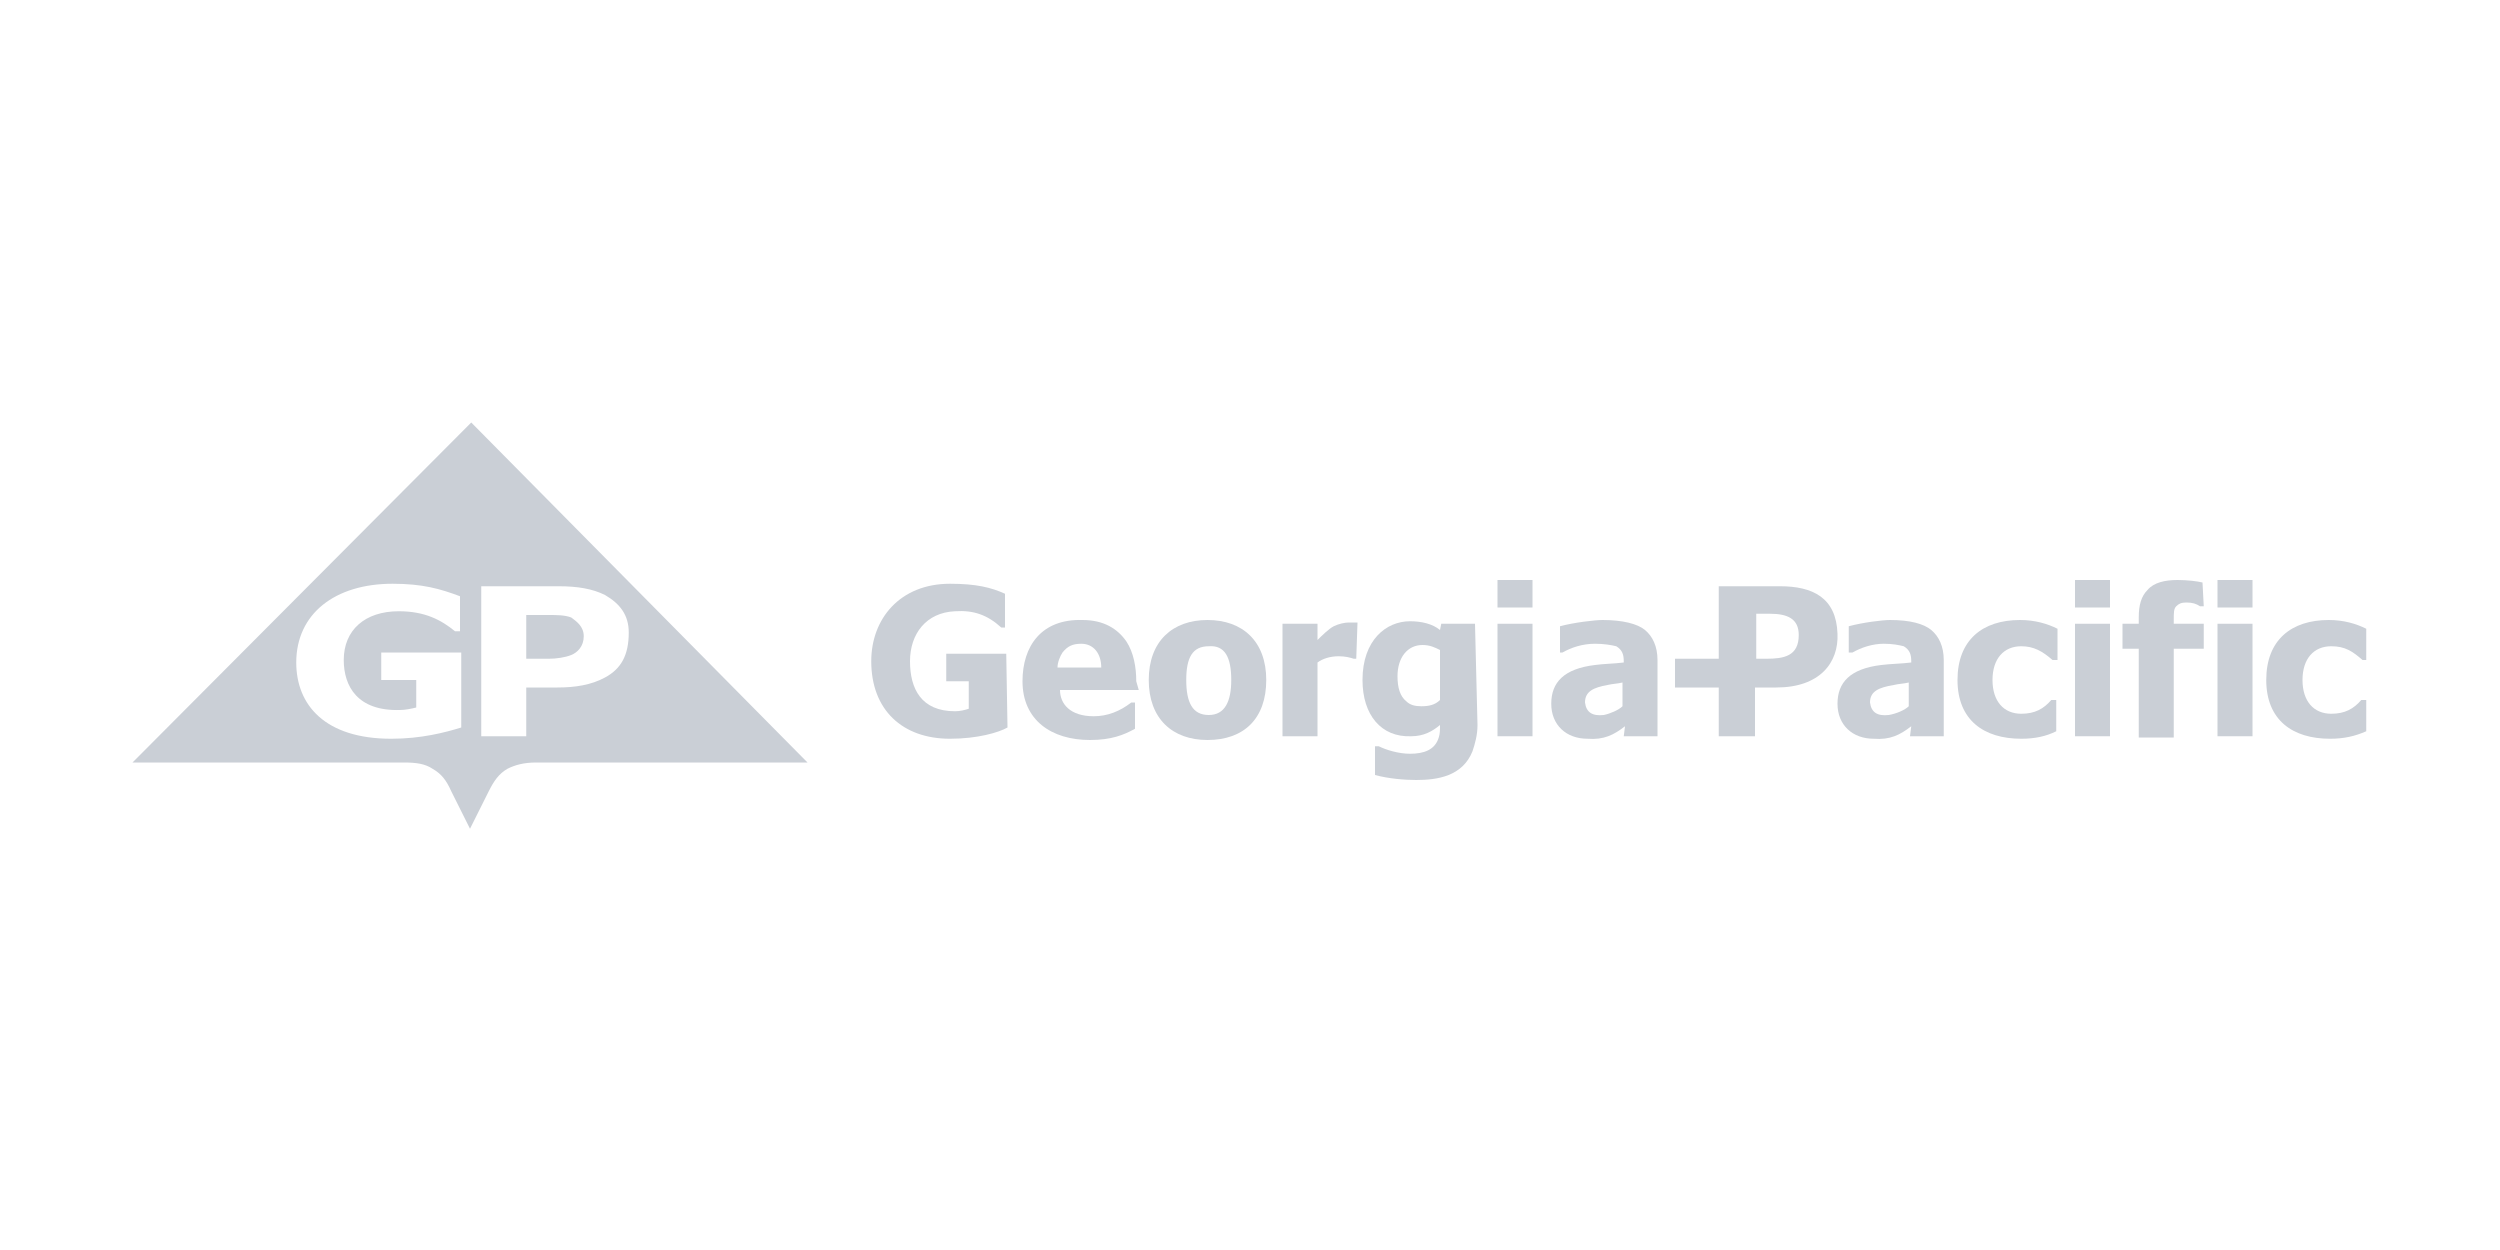 <?xml version="1.0" encoding="UTF-8"?> <svg xmlns="http://www.w3.org/2000/svg" xmlns:xlink="http://www.w3.org/1999/xlink" version="1.1" id="a" x="0px" y="0px" viewBox="0 0 200 100" style="enable-background:new 0 0 200 100;" xml:space="preserve"> <style type="text/css"> .st0{fill:#CACFD6;} </style> <g> <g> <path class="st0" d="M45.7,49.4c-0.5-0.2-1.2-0.2-1.8-0.2h-1.8v3.5h1.8c0.6,0,1.3-0.1,1.8-0.3c0.5-0.2,1-0.7,1-1.5 S46.1,49.7,45.7,49.4L45.7,49.4z"></path> <path class="st0" d="M37.7,33.8L10.6,61h21.7c1,0,1.7,0.1,2.3,0.5c0.7,0.4,1.1,0.9,1.5,1.8l1.5,3l1.5-3c0.4-0.8,0.8-1.4,1.5-1.8 c0.6-0.3,1.3-0.5,2.3-0.5h21.7L37.7,33.8L37.7,33.8z M36.9,58.2L36.9,58.2c-1.3,0.4-3.2,0.9-5.6,0.9c-5.3,0-7.6-2.7-7.6-6.1 c0-3.9,3.1-6.3,7.7-6.3c2.4,0,3.8,0.4,5.4,1v2.8h-0.4c-1.1-0.9-2.4-1.6-4.5-1.6c-2.7,0-4.4,1.5-4.4,3.9c0,2.1,1.1,4.1,4.5,4 c0.4,0,0.9-0.1,1.3-0.2v-2.2h-2.8v-2.2h6.4L36.9,58.2L36.9,58.2z M48.4,54.2c-1.1,0.6-2.4,0.8-3.8,0.8h-2.5v3.9h-3.6V46.9h6.2 c1.5,0,2.7,0.2,3.7,0.7c1.2,0.7,1.9,1.6,1.9,3C50.3,52.4,49.7,53.5,48.4,54.2L48.4,54.2z"></path> </g> <path class="st0" d="M113.7,56.5c-0.5,0-0.9-0.1-1.2-0.4c-0.5-0.4-0.7-1.1-0.7-2c0-1.5,0.8-2.5,2-2.5c0.6,0,1,0.2,1.4,0.4V56 C114.8,56.4,114.3,56.5,113.7,56.5 M118,49.9h-2.7l-0.1,0.5c-0.6-0.5-1.5-0.7-2.4-0.7c-1.9,0-3.8,1.5-3.8,4.7 c0,2.8,1.5,4.6,3.9,4.5c1,0,1.7-0.4,2.3-0.9V58c0,0.4,0,0.7-0.1,1c-0.3,1-1.2,1.3-2.3,1.3c-0.9,0-1.9-0.3-2.5-0.6h-0.3v2.3 c1.1,0.3,2.4,0.4,3.3,0.4c1.7,0,3.7-0.3,4.5-2.3c0.2-0.6,0.4-1.3,0.4-2.1L118,49.9L118,49.9L118,49.9z"></path> <path class="st0" d="M80.6,58.2c-0.7,0.4-2.4,0.9-4.6,0.9c-3.8,0-6.3-2.3-6.3-6.2c0-3.4,2.3-6.2,6.3-6.2c2.1,0,3.3,0.3,4.4,0.8v2.7 h-0.3c-1.1-1-2.2-1.4-3.7-1.3c-2.3,0.1-3.6,1.8-3.6,4c0,2.2,0.9,4,3.6,4c0.4,0,0.8-0.1,1.1-0.2v-2.2h-1.8v-2.2h4.8L80.6,58.2 L80.6,58.2z"></path> <path class="st0" d="M98.5,54.4c0,1.7-0.5,2.8-1.8,2.8s-1.8-1-1.8-2.8s0.5-2.7,1.8-2.7C98,51.6,98.5,52.6,98.5,54.4 M101.3,54.4 c0-3.1-1.9-4.8-4.7-4.8s-4.7,1.7-4.7,4.8s1.9,4.8,4.7,4.8C99.5,59.2,101.3,57.5,101.3,54.4"></path> <path class="st0" d="M108.5,52.7h-0.2c-0.3-0.1-0.7-0.2-1.2-0.2c-0.7,0-1.3,0.2-1.7,0.5v5.9h-2.8v-9h2.8v1.3 c0.3-0.3,0.9-0.9,1.3-1.1c0.4-0.2,0.9-0.3,1.2-0.3c0.3,0,0.5,0,0.7,0L108.5,52.7L108.5,52.7z"></path> <path class="st0" d="M147,50.7c-0.1-2.9-2-3.8-4.6-3.8h-4.9v5.8H134V55h3.5v3.9h2.9V55h1.7C145.6,55,147.1,53,147,50.7 M141.3,52.7 h-0.8v-3.6h1.1c1.4,0,2.3,0.4,2.3,1.7C143.9,52.5,142.7,52.7,141.3,52.7"></path> <path class="st0" d="M161.7,59.1c-3,0-5.1-1.5-5.1-4.7s2-4.8,5-4.8c1.2,0,2.2,0.3,3,0.7v2.5h-0.4c-0.8-0.7-1.5-1.1-2.5-1.1 c-1.4,0-2.3,1-2.3,2.7s0.9,2.7,2.3,2.7c1.1,0,1.8-0.4,2.4-1.1h0.4v2.5C163.7,58.9,162.8,59.1,161.7,59.1"></path> <path class="st0" d="M168.8,58.9H166v-9h2.8V58.9z M168.8,48.6H166v-2.2h2.8V48.6z"></path> <path class="st0" d="M176.3,48.5H176c-0.3-0.2-0.6-0.3-1.1-0.3c-0.4,0-0.6,0.1-0.8,0.3c-0.2,0.2-0.2,0.5-0.2,1.1v0.3h2.4v2h-2.4 v7.1h-2.8v-7.1h-1.3v-2h1.3v-0.5c0-1,0.2-1.7,0.7-2.2c0.5-0.6,1.4-0.8,2.4-0.8c0.8,0,1.6,0.1,2,0.2L176.3,48.5L176.3,48.5 L176.3,48.5z"></path> <path class="st0" d="M186.4,59.1c-3,0-5.1-1.5-5.1-4.7s2-4.8,5-4.8c1.2,0,2.2,0.3,3,0.7v2.5H189c-0.8-0.7-1.4-1.1-2.5-1.1 c-1.4,0-2.3,1-2.3,2.7s0.9,2.7,2.3,2.7c1.1,0,1.8-0.4,2.4-1.1h0.4v2.5C188.4,58.9,187.5,59.1,186.4,59.1"></path> <path class="st0" d="M180.2,58.9h-2.8v-9h2.8V58.9z M180.2,48.6h-2.8v-2.2h2.8V48.6z"></path> <path class="st0" d="M122.6,58.9h-2.8v-9h2.8V58.9z M122.6,48.6h-2.8v-2.2h2.8V48.6z"></path> <path class="st0" d="M90.9,54.5c0-1.1-0.2-2.3-0.8-3.2c-0.7-1-1.8-1.7-3.5-1.7c-3.3-0.1-4.8,2.1-4.8,4.9c0,3.1,2.3,4.7,5.4,4.7 c1.7,0,2.7-0.4,3.6-0.9v-2.1h-0.3c-0.9,0.7-1.9,1.1-3,1.1c-1.9,0-2.7-1-2.7-2.1h6.3L90.9,54.5L90.9,54.5L90.9,54.5z M84.6,53.4 c0-0.4,0.2-0.9,0.4-1.2c0.4-0.5,0.8-0.7,1.5-0.7c1,0,1.6,0.8,1.6,1.9L84.6,53.4L84.6,53.4L84.6,53.4z"></path> <path class="st0" d="M151.1,57.2c-0.9,0.1-1.4-0.2-1.5-1c0-0.9,0.7-1.2,1.9-1.4c0.4-0.1,0.8-0.1,1.2-0.2v1.9 C152.4,56.8,151.7,57.1,151.1,57.2 M152.8,58.9h2.7v-6.1c0-1.1-0.4-1.9-1-2.4s-1.7-0.8-3.3-0.8c-0.6,0-2.2,0.2-3.3,0.5v2.1h0.3 c0.7-0.4,1.6-0.7,2.5-0.7c0.7,0,1.2,0.1,1.6,0.2c0.5,0.3,0.6,0.7,0.6,1.2V53c-0.8,0.1-1.6,0.1-2.4,0.2c-2.5,0.3-3.5,1.4-3.5,3.1 s1.2,2.8,2.9,2.8c1.3,0.1,2.1-0.3,3-1L152.8,58.9L152.8,58.9L152.8,58.9z"></path> <path class="st0" d="M128.3,57.2c-0.9,0.1-1.4-0.2-1.5-1c0-0.9,0.7-1.2,1.8-1.4c0.4-0.1,0.8-0.1,1.2-0.2v1.9 C129.5,56.8,128.8,57.1,128.3,57.2 M129.9,58.9h2.7v-6.1c0-1.1-0.4-1.9-1-2.4s-1.8-0.8-3.4-0.8c-0.6,0-2.3,0.2-3.4,0.5v2.1h0.2 c0.7-0.4,1.6-0.7,2.6-0.7c0.7,0,1.3,0.1,1.7,0.2c0.5,0.3,0.6,0.7,0.6,1.2V53c-0.8,0.1-1.6,0.1-2.3,0.2c-2.5,0.3-3.5,1.4-3.5,3.1 s1.2,2.8,2.9,2.8c1.3,0.1,2.1-0.3,3-1L129.9,58.9L129.9,58.9L129.9,58.9z"></path> </g> </svg> 